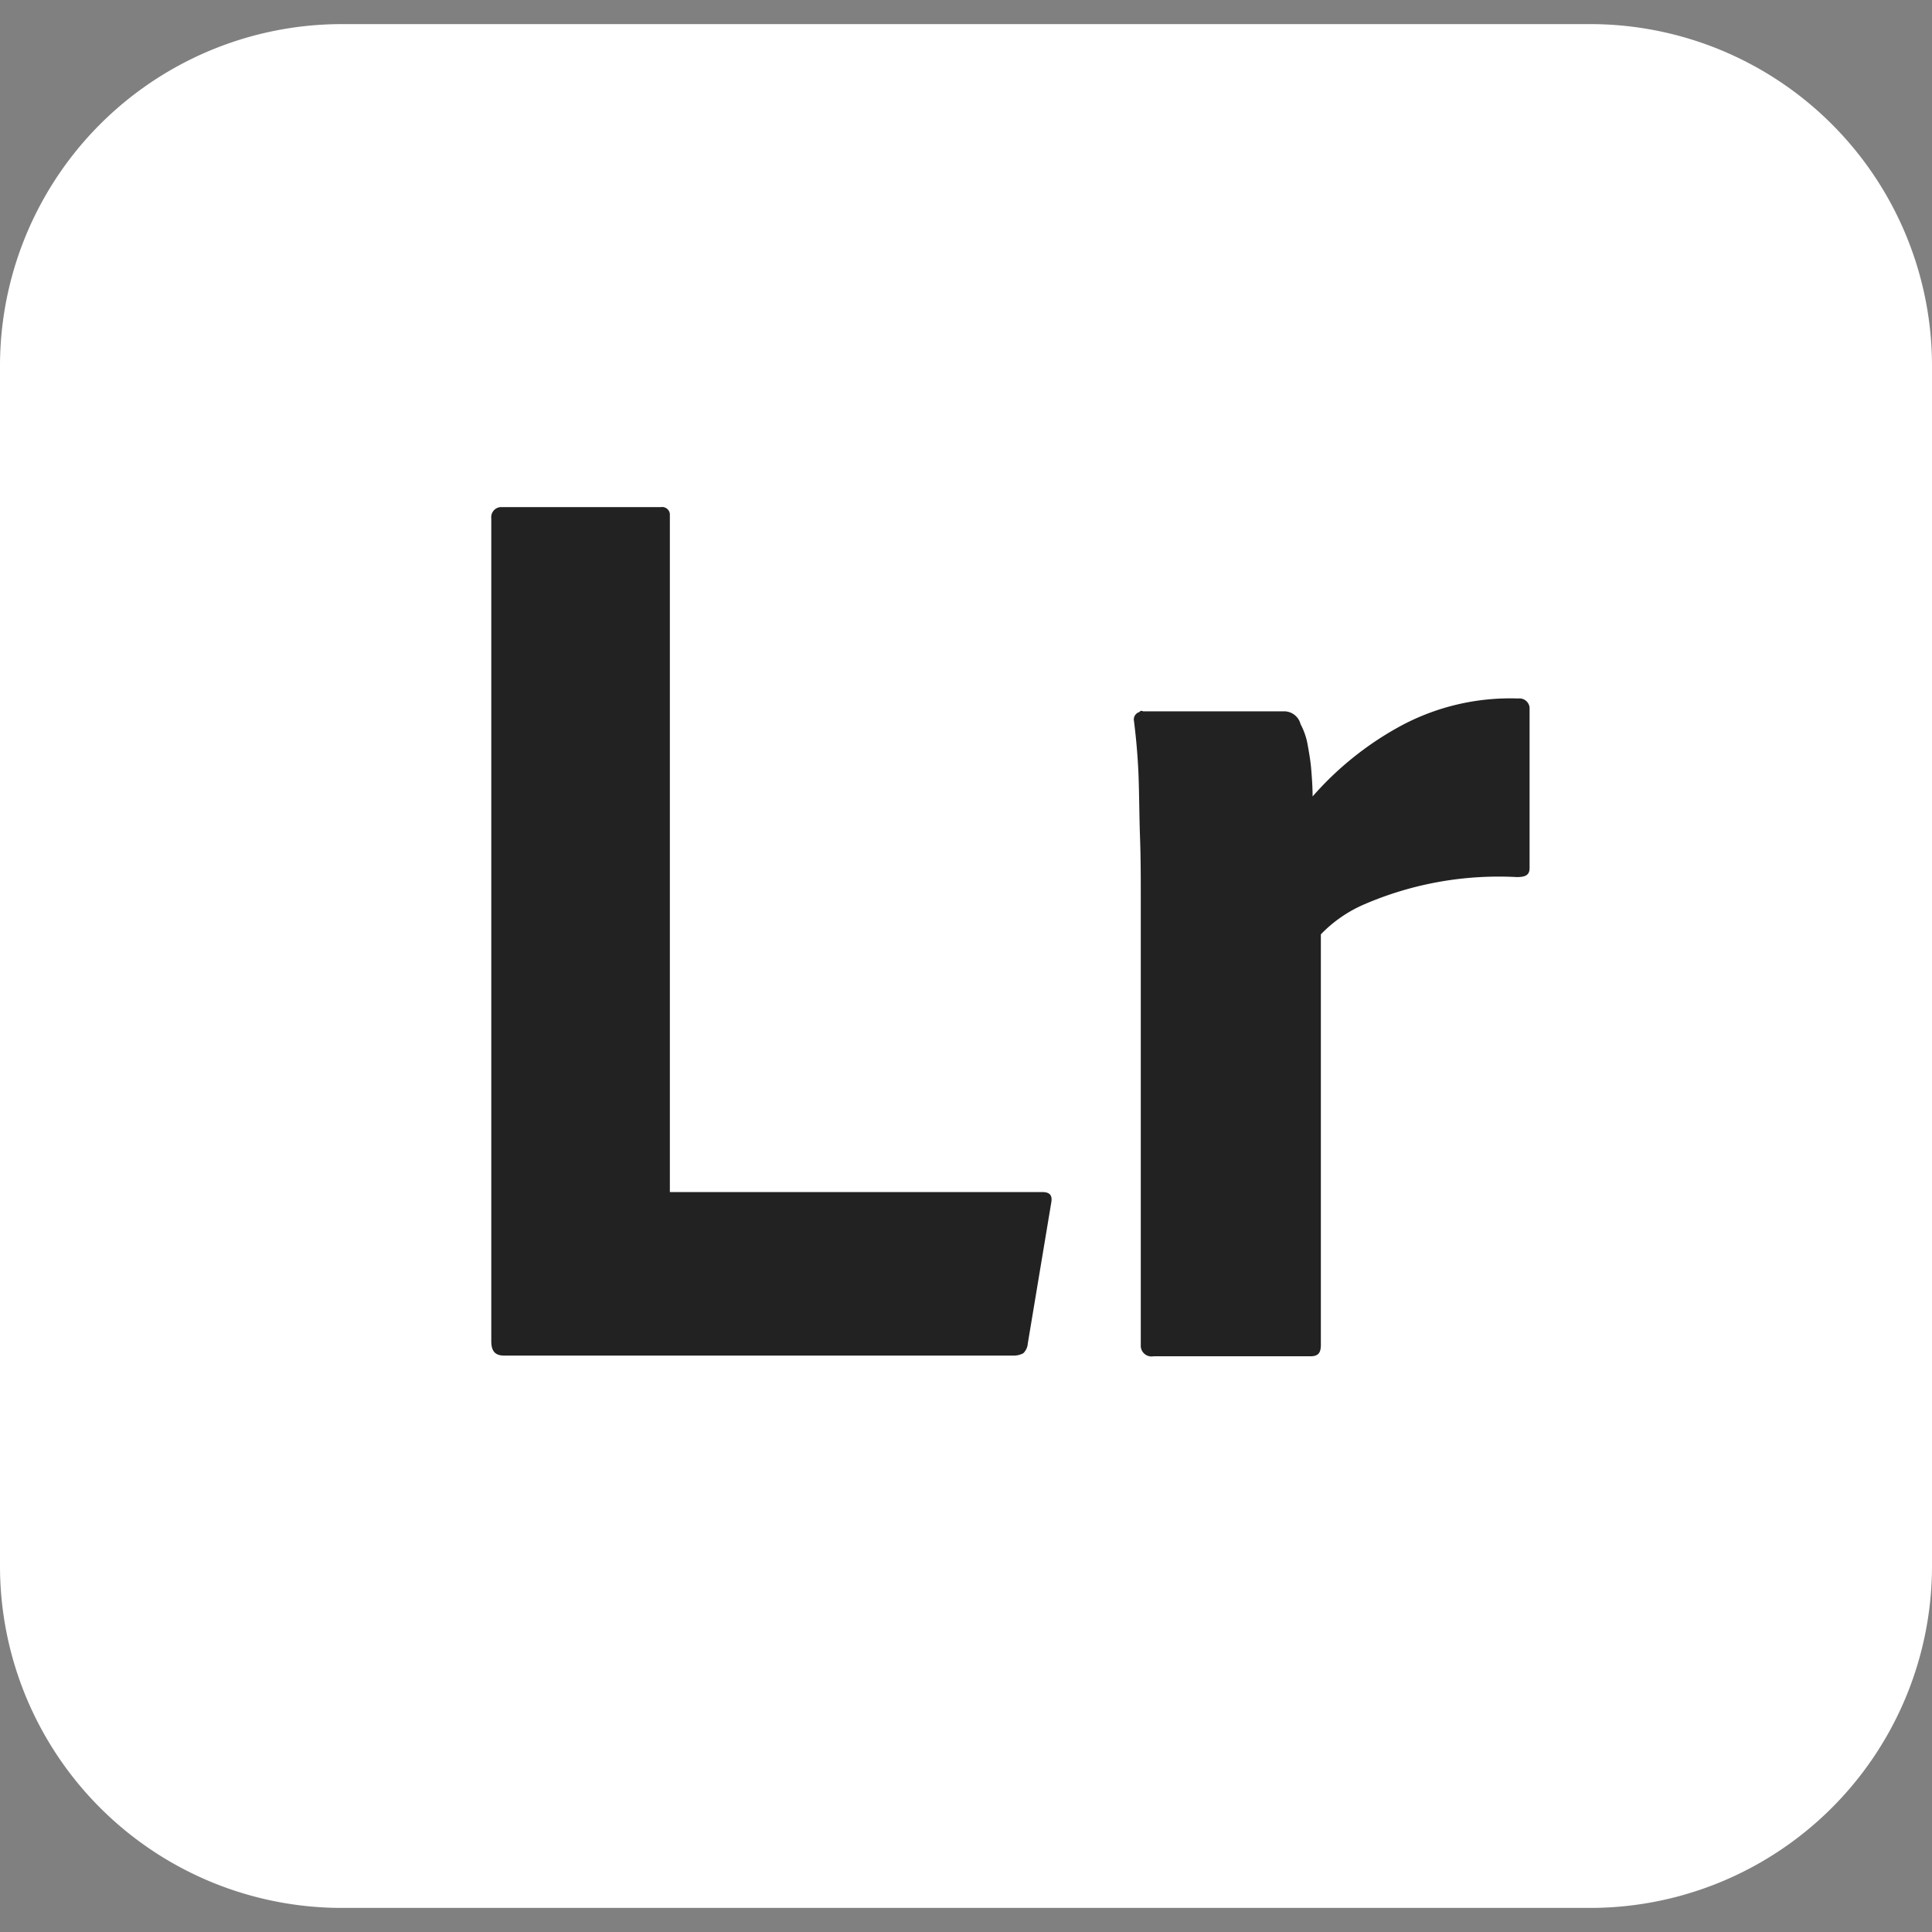 <svg xmlns="http://www.w3.org/2000/svg" xmlns:xlink="http://www.w3.org/1999/xlink" width="240" height="240" viewBox="0 0 240 240">
  <rect x="0" y="0" width="240" height="240" fill="#808080" stroke="none"/>
  <defs>
    <clipPath id="clip-path">
      <rect id="Rectangle_327" data-name="Rectangle 327" width="240" height="240" transform="translate(14744 3321)" fill="#fff"/>
    </clipPath>
  </defs>
  <g id="Group_4693" data-name="Group 4693" transform="translate(-14744 -3321)">
    <rect id="Rectangle_322" data-name="Rectangle 322" width="240" height="240" transform="translate(14744 3321)" fill="#fff" opacity="0"/>
    <g id="Mask_Group_15" data-name="Mask Group 15" clip-path="url(#clip-path)">
      <g id="Layer_2_1_" transform="translate(14744 3323.995)">
        <path id="Path_348" data-name="Path 348" d="M42.5,0H197.5A42.465,42.465,0,0,1,240,42.5V191.513a42.465,42.465,0,0,1-42.5,42.5H42.5A42.465,42.465,0,0,1,0,191.513V42.5A42.465,42.465,0,0,1,42.5,0Z" fill="#fff"/>
        <g id="Lr">
          <path id="Path_349" data-name="Path 349" d="M125.991,165.4H62.621c-1.123,0-1.591-.562-1.591-1.778V61.4A1.257,1.257,0,0,1,62.153,60H82.09a.967.967,0,0,1,1.123.842v84.243h46.24c1.03,0,1.31.468,1.123,1.4l-2.9,17.41a1.857,1.857,0,0,1-.562,1.217A2.492,2.492,0,0,1,125.991,165.4Z" fill="#222"/>
          <path id="Path_350" data-name="Path 350" d="M142,85.367h17.5a2.108,2.108,0,0,1,2.059,1.591,8.642,8.642,0,0,1,.842,2.34c.187,1.03.374,2.059.468,3.089.094,1.123.187,2.34.187,3.557a39.628,39.628,0,0,1,10.671-8.612,28.689,28.689,0,0,1,14.883-3.557,1.257,1.257,0,0,1,1.4,1.123v19.938c0,.842-.468,1.123-1.591,1.123a42.16,42.16,0,0,0-18.908,3.37,16.6,16.6,0,0,0-5.429,3.744v51.014c0,1.03-.374,1.4-1.31,1.4h-19.47a1.341,1.341,0,0,1-1.591-1.217V108.487c0-2.434,0-4.867-.094-7.488s-.094-5.242-.187-7.769c-.094-2.246-.281-4.4-.562-6.646a.963.963,0,0,1,.655-1.123c.187-.187.281-.187.468-.094Z" fill="#222"/>
        </g>
      </g>
    </g>
  </g>
</svg>
